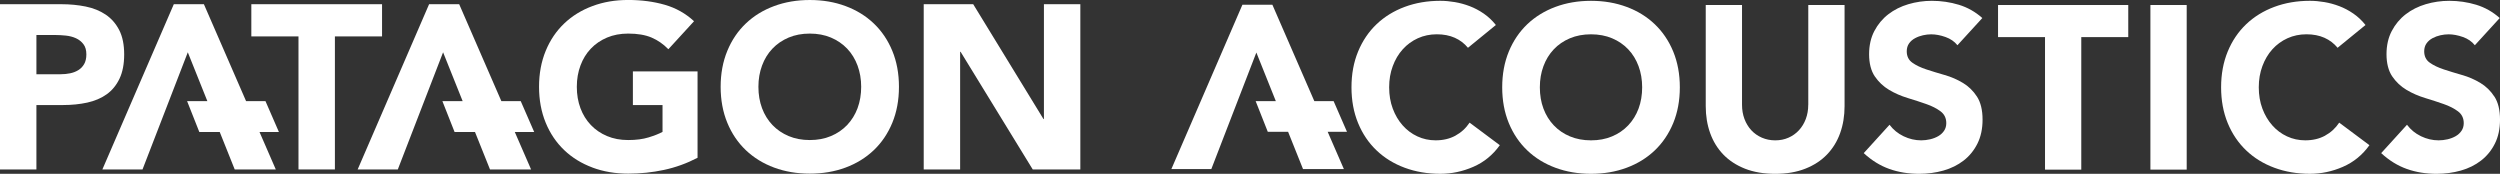 <svg xmlns="http://www.w3.org/2000/svg" id="Layer_2" data-name="Layer 2" viewBox="0 0 1152.14 80.11"><rect x="0" y="0" width="1152.14" height="80.11" fill="#333333" stroke="none"/><defs><style>      .cls-1 {        fill: #fff;      }    </style></defs><g id="Layer_1-2" data-name="Layer 1"><g><path class="cls-1" d="M16.78,48.41h12.26c4.02,0,7.75-.38,11.19-1.13,3.44-.76,6.42-2.03,8.93-3.82,2.51-1.79,4.48-4.19,5.92-7.21,1.43-3.01,2.15-6.74,2.15-11.19s-.77-8.27-2.31-11.24c-1.54-2.97-3.62-5.34-6.24-7.1-2.62-1.76-5.68-2.99-9.2-3.71-3.51-.71-7.25-1.07-11.19-1.07H0v76.15h16.78v-29.68ZM16.78,16.13h8.61c1.58,0,3.23.1,4.95.27,1.72.18,3.28.59,4.68,1.23,1.4.65,2.55,1.56,3.44,2.75.9,1.18,1.34,2.74,1.34,4.68,0,1.79-.34,3.29-1.02,4.47-.68,1.18-1.58,2.11-2.69,2.79-1.11.69-2.37,1.17-3.77,1.46-1.4.29-2.85.43-4.35.43h-11.19v-18.07Z"></path><polygon class="cls-1" points="137.56 78.09 154.34 78.09 154.34 16.78 176.07 16.78 176.07 1.94 115.83 1.94 115.83 16.78 137.56 16.78 137.56 78.09"></polygon><path class="cls-1" d="M273.06,77.23c5.02,1.86,10.5,2.8,16.46,2.8,5.59,0,11.08-.57,16.46-1.72,5.38-1.15,10.54-3.02,15.49-5.6v-39.79h-29.8v15.49h13.66v12.37c-1.58.86-3.69,1.7-6.35,2.52-2.66.83-5.81,1.24-9.47,1.24s-6.83-.61-9.74-1.83c-2.9-1.22-5.4-2.92-7.48-5.1-2.08-2.19-3.68-4.77-4.79-7.75-1.11-2.98-1.67-6.26-1.67-9.85s.56-6.77,1.67-9.79c1.11-3.01,2.7-5.61,4.79-7.8,2.08-2.19,4.57-3.88,7.48-5.11,2.9-1.22,6.15-1.83,9.74-1.83,4.3,0,7.89.61,10.76,1.83,2.87,1.23,5.45,3.02,7.75,5.38l11.83-12.91c-3.87-3.58-8.37-6.11-13.5-7.58-5.13-1.47-10.74-2.21-16.83-2.21s-11.44.93-16.46,2.8c-5.02,1.86-9.36,4.53-13.02,8.01-3.66,3.48-6.51,7.68-8.55,12.64-2.04,4.95-3.07,10.47-3.07,16.56s1.03,11.62,3.07,16.57c2.04,4.95,4.89,9.16,8.55,12.64,3.66,3.48,8,6.15,13.02,8.01Z"></path><path class="cls-1" d="M402.68,10.81c-3.66-3.49-8-6.15-13.01-8.01-5.02-1.87-10.51-2.8-16.46-2.8s-11.44.93-16.46,2.8c-5.02,1.86-9.36,4.53-13.02,8.01-3.66,3.48-6.51,7.68-8.55,12.64-2.04,4.95-3.07,10.47-3.07,16.56s1.03,11.62,3.07,16.57c2.04,4.95,4.89,9.16,8.55,12.64,3.66,3.48,8,6.15,13.02,8.01,5.02,1.86,10.5,2.8,16.46,2.8s11.43-.94,16.46-2.8c5.02-1.86,9.36-4.54,13.01-8.01,3.66-3.48,6.51-7.69,8.55-12.64,2.04-4.95,3.06-10.47,3.06-16.57s-1.02-11.61-3.06-16.56c-2.04-4.95-4.89-9.16-8.55-12.64ZM395.21,49.86c-1.11,2.97-2.71,5.55-4.79,7.75-2.08,2.18-4.57,3.89-7.48,5.1-2.9,1.23-6.15,1.83-9.74,1.83s-6.83-.61-9.74-1.83c-2.9-1.22-5.4-2.92-7.48-5.1-2.08-2.19-3.68-4.77-4.79-7.75-1.11-2.98-1.67-6.26-1.67-9.85s.56-6.77,1.67-9.79c1.11-3.01,2.7-5.61,4.79-7.8,2.08-2.19,4.57-3.88,7.48-5.11,2.9-1.22,6.15-1.83,9.74-1.83s6.83.61,9.74,1.83c2.9,1.23,5.39,2.92,7.48,5.11,2.08,2.19,3.67,4.79,4.79,7.8,1.11,3.02,1.67,6.28,1.67,9.79s-.56,6.87-1.67,9.85Z"></path><polygon class="cls-1" points="481.1 54.86 480.89 54.86 448.51 1.94 425.7 1.94 425.7 78.09 442.48 78.09 442.48 23.88 442.7 23.88 475.94 78.09 497.88 78.09 497.88 1.94 481.1 1.94 481.1 54.86"></polygon><polygon class="cls-1" points="65.68 78.09 86.55 24.1 95.57 46.62 86.23 46.62 91.85 60.82 101.26 60.82 108.17 78.09 127.1 78.09 119.59 60.82 128.53 60.82 122.35 46.62 113.41 46.62 93.97 1.94 80.1 1.94 47.18 78.09 65.68 78.09"></polygon><polygon class="cls-1" points="213.22 46.62 203.88 46.62 209.49 60.82 218.9 60.82 225.82 78.09 244.75 78.09 237.24 60.82 246.18 60.82 239.99 46.62 231.06 46.62 211.62 1.94 197.75 1.94 164.83 78.09 183.33 78.09 204.2 24.1 213.22 46.62"></polygon><polygon class="cls-1" points="614.61 46.62 605.72 46.62 586.38 2.17 572.58 2.17 539.83 77.93 558.24 77.93 579 24.21 587.98 46.62 578.68 46.62 584.27 60.75 593.63 60.75 600.51 77.93 619.34 77.93 611.87 60.75 620.77 60.75 614.61 46.62"></polygon><path class="cls-1" d="M670.73,62.53c-2.64,1.43-5.68,2.14-9.11,2.14-3,0-5.8-.61-8.41-1.82-2.61-1.21-4.87-2.91-6.8-5.09-1.93-2.18-3.45-4.75-4.55-7.72-1.11-2.97-1.66-6.23-1.66-9.81s.55-6.75,1.66-9.75c1.1-3,2.64-5.59,4.61-7.77,1.96-2.18,4.29-3.87,6.96-5.09,2.68-1.21,5.59-1.82,8.73-1.82s5.91.54,8.3,1.61c2.4,1.07,4.41,2.61,6.06,4.61l12.86-10.5c-1.64-2.07-3.5-3.82-5.57-5.25-2.08-1.43-4.23-2.57-6.48-3.43-2.25-.86-4.54-1.48-6.86-1.88-2.32-.39-4.55-.59-6.69-.59-5.93,0-11.4.93-16.4,2.79-5,1.86-9.32,4.52-12.97,7.98-3.64,3.47-6.48,7.66-8.52,12.59-2.04,4.93-3.05,10.43-3.05,16.5s1.02,11.57,3.05,16.5c2.03,4.93,4.88,9.13,8.52,12.59,3.64,3.47,7.96,6.13,12.97,7.98,5,1.86,10.47,2.79,16.4,2.79,5.21,0,10.28-1.07,15.21-3.22,4.93-2.14,9-5.47,12.21-9.97l-13.93-10.39c-1.71,2.57-3.9,4.57-6.54,6Z"></path><path class="cls-1" d="M762.59,11.15c-3.64-3.47-7.96-6.13-12.97-7.98-5-1.86-10.46-2.79-16.39-2.79s-11.39.93-16.39,2.79c-5,1.86-9.32,4.52-12.97,7.98-3.64,3.47-6.48,7.66-8.52,12.59-2.03,4.93-3.05,10.43-3.05,16.5s1.02,11.57,3.05,16.5c2.04,4.93,4.88,9.13,8.52,12.59,3.64,3.47,7.96,6.13,12.97,7.98,5,1.86,10.46,2.79,16.39,2.79s11.39-.93,16.39-2.79c5-1.85,9.32-4.51,12.97-7.98,3.64-3.47,6.48-7.66,8.52-12.59,2.03-4.93,3.05-10.43,3.05-16.5s-1.02-11.57-3.05-16.5c-2.04-4.93-4.88-9.12-8.52-12.59ZM755.14,50.05c-1.11,2.96-2.7,5.54-4.77,7.72-2.07,2.18-4.55,3.88-7.45,5.09-2.89,1.22-6.13,1.82-9.7,1.82s-6.8-.61-9.69-1.82c-2.9-1.21-5.38-2.91-7.45-5.09-2.07-2.18-3.66-4.75-4.77-7.72-1.11-2.97-1.66-6.23-1.66-9.81s.55-6.75,1.66-9.75c1.11-3,2.7-5.59,4.77-7.77,2.07-2.18,4.55-3.87,7.45-5.09,2.89-1.21,6.12-1.82,9.69-1.82s6.81.61,9.7,1.82,5.37,2.91,7.45,5.09c2.07,2.18,3.66,4.77,4.77,7.77,1.11,3,1.66,6.25,1.66,9.75s-.55,6.84-1.66,9.81Z"></path><path class="cls-1" d="M833.34,48.28c0,2.36-.37,4.54-1.12,6.54s-1.81,3.73-3.16,5.2c-1.36,1.47-2.96,2.61-4.82,3.43-1.85.82-3.89,1.23-6.1,1.23s-4.27-.41-6.16-1.23c-1.89-.82-3.52-1.96-4.88-3.43-1.36-1.47-2.41-3.2-3.16-5.2s-1.12-4.18-1.12-6.54V2.31h-16.72v46.61c0,4.5.68,8.64,2.04,12.43,1.36,3.78,3.37,7.07,6.05,9.86,2.68,2.78,6.02,4.96,10.02,6.54,4,1.57,8.65,2.36,13.93,2.36s9.82-.79,13.82-2.36c4-1.57,7.34-3.75,10.02-6.54,2.68-2.78,4.7-6.07,6.06-9.86,1.36-3.79,2.04-7.93,2.04-12.43V2.31h-16.72v45.97Z"></path><path class="cls-1" d="M904.61,38.21c-2.61-1.57-5.41-2.79-8.41-3.64-3-.86-5.8-1.71-8.41-2.57-2.61-.86-4.77-1.89-6.48-3.11-1.71-1.21-2.57-2.96-2.57-5.25,0-1.43.36-2.64,1.07-3.64.71-1,1.64-1.8,2.79-2.41,1.14-.61,2.36-1.05,3.64-1.34,1.29-.28,2.54-.43,3.75-.43,2.07,0,4.27.41,6.59,1.23,2.32.82,4.16,2.09,5.52,3.8l11.47-12.54c-3.22-2.86-6.82-4.89-10.82-6.11-4-1.21-8.14-1.82-12.43-1.82-3.71,0-7.32.52-10.82,1.55-3.5,1.04-6.59,2.59-9.27,4.66-2.68,2.07-4.82,4.64-6.43,7.72-1.61,3.07-2.41,6.64-2.41,10.71s.87,7.61,2.62,10.18c1.75,2.57,3.95,4.64,6.59,6.22,2.64,1.57,5.5,2.82,8.57,3.75,3.07.93,5.93,1.86,8.58,2.79,2.64.92,4.84,2.05,6.59,3.37,1.75,1.32,2.62,3.13,2.62,5.41,0,1.36-.34,2.54-1.02,3.54-.68,1.01-1.57,1.82-2.68,2.47-1.11.64-2.36,1.12-3.75,1.45-1.4.32-2.77.48-4.13.48-2.78,0-5.48-.63-8.09-1.88-2.61-1.25-4.77-3.02-6.48-5.3l-11.89,13.07c3.64,3.36,7.57,5.79,11.79,7.29,4.21,1.5,8.79,2.25,13.71,2.25,3.93,0,7.66-.5,11.2-1.5,3.54-1,6.64-2.54,9.33-4.61,2.68-2.07,4.8-4.68,6.37-7.82,1.57-3.14,2.36-6.82,2.36-11.04,0-4.43-.86-7.96-2.57-10.61-1.71-2.64-3.88-4.75-6.48-6.32Z"></path><polygon class="cls-1" points="920.81 17.1 942.46 17.1 942.46 78.18 959.17 78.18 959.17 17.1 980.82 17.1 980.82 2.31 920.81 2.31 920.81 17.1"></polygon><rect class="cls-1" x="991.03" y="2.31" width="16.72" height="75.86"></rect><path class="cls-1" d="M1071.51,62.53c-2.64,1.43-5.68,2.14-9.11,2.14-3,0-5.81-.61-8.41-1.82-2.61-1.21-4.88-2.91-6.8-5.09-1.93-2.18-3.45-4.75-4.56-7.72-1.11-2.97-1.66-6.23-1.66-9.81s.55-6.75,1.66-9.75c1.11-3,2.64-5.59,4.61-7.77,1.97-2.18,4.29-3.87,6.97-5.09,2.68-1.21,5.59-1.82,8.73-1.82s5.91.54,8.3,1.61c2.39,1.07,4.41,2.61,6.05,4.61l12.86-10.5c-1.64-2.07-3.5-3.82-5.57-5.25-2.07-1.43-4.23-2.57-6.48-3.43-2.25-.86-4.54-1.48-6.86-1.88-2.32-.39-4.56-.59-6.7-.59-5.93,0-11.39.93-16.39,2.79-5,1.86-9.32,4.52-12.97,7.98-3.64,3.47-6.48,7.66-8.52,12.59-2.03,4.93-3.05,10.43-3.05,16.5s1.02,11.57,3.05,16.5c2.04,4.93,4.88,9.13,8.52,12.59,3.64,3.47,7.96,6.13,12.97,7.98,5,1.86,10.46,2.79,16.39,2.79,5.21,0,10.29-1.07,15.21-3.22,4.93-2.14,9-5.47,12.22-9.97l-13.93-10.39c-1.71,2.57-3.89,4.57-6.54,6Z"></path><path class="cls-1" d="M1149.56,44.53c-1.71-2.64-3.88-4.75-6.48-6.32-2.61-1.57-5.41-2.79-8.41-3.64-3-.86-5.8-1.71-8.41-2.57-2.61-.86-4.77-1.89-6.48-3.11-1.72-1.21-2.57-2.96-2.57-5.25,0-1.43.36-2.64,1.07-3.64.71-1,1.64-1.8,2.78-2.41,1.15-.61,2.36-1.05,3.64-1.34,1.29-.28,2.54-.43,3.75-.43,2.07,0,4.27.41,6.59,1.23,2.32.82,4.16,2.09,5.51,3.8l11.47-12.54c-3.22-2.86-6.82-4.89-10.82-6.11-4-1.21-8.14-1.82-12.43-1.82-3.71,0-7.32.52-10.82,1.55-3.5,1.04-6.59,2.59-9.27,4.66-2.68,2.07-4.82,4.64-6.43,7.72-1.61,3.07-2.41,6.64-2.41,10.71s.88,7.61,2.63,10.18c1.75,2.57,3.95,4.64,6.59,6.22,2.64,1.57,5.5,2.82,8.57,3.75,3.07.93,5.93,1.86,8.58,2.79,2.64.92,4.84,2.05,6.59,3.37,1.75,1.32,2.63,3.13,2.63,5.41,0,1.36-.34,2.54-1.02,3.54-.68,1.01-1.57,1.82-2.68,2.47-1.11.64-2.36,1.12-3.75,1.45-1.4.32-2.77.48-4.13.48-2.79,0-5.49-.63-8.09-1.88-2.61-1.25-4.77-3.02-6.48-5.3l-11.89,13.07c3.64,3.36,7.57,5.79,11.79,7.29,4.21,1.5,8.79,2.25,13.71,2.25,3.93,0,7.66-.5,11.2-1.5,3.54-1,6.65-2.54,9.32-4.61,2.68-2.07,4.81-4.68,6.38-7.82,1.57-3.14,2.36-6.82,2.36-11.04,0-4.43-.86-7.96-2.57-10.61Z"></path></g></g></svg>